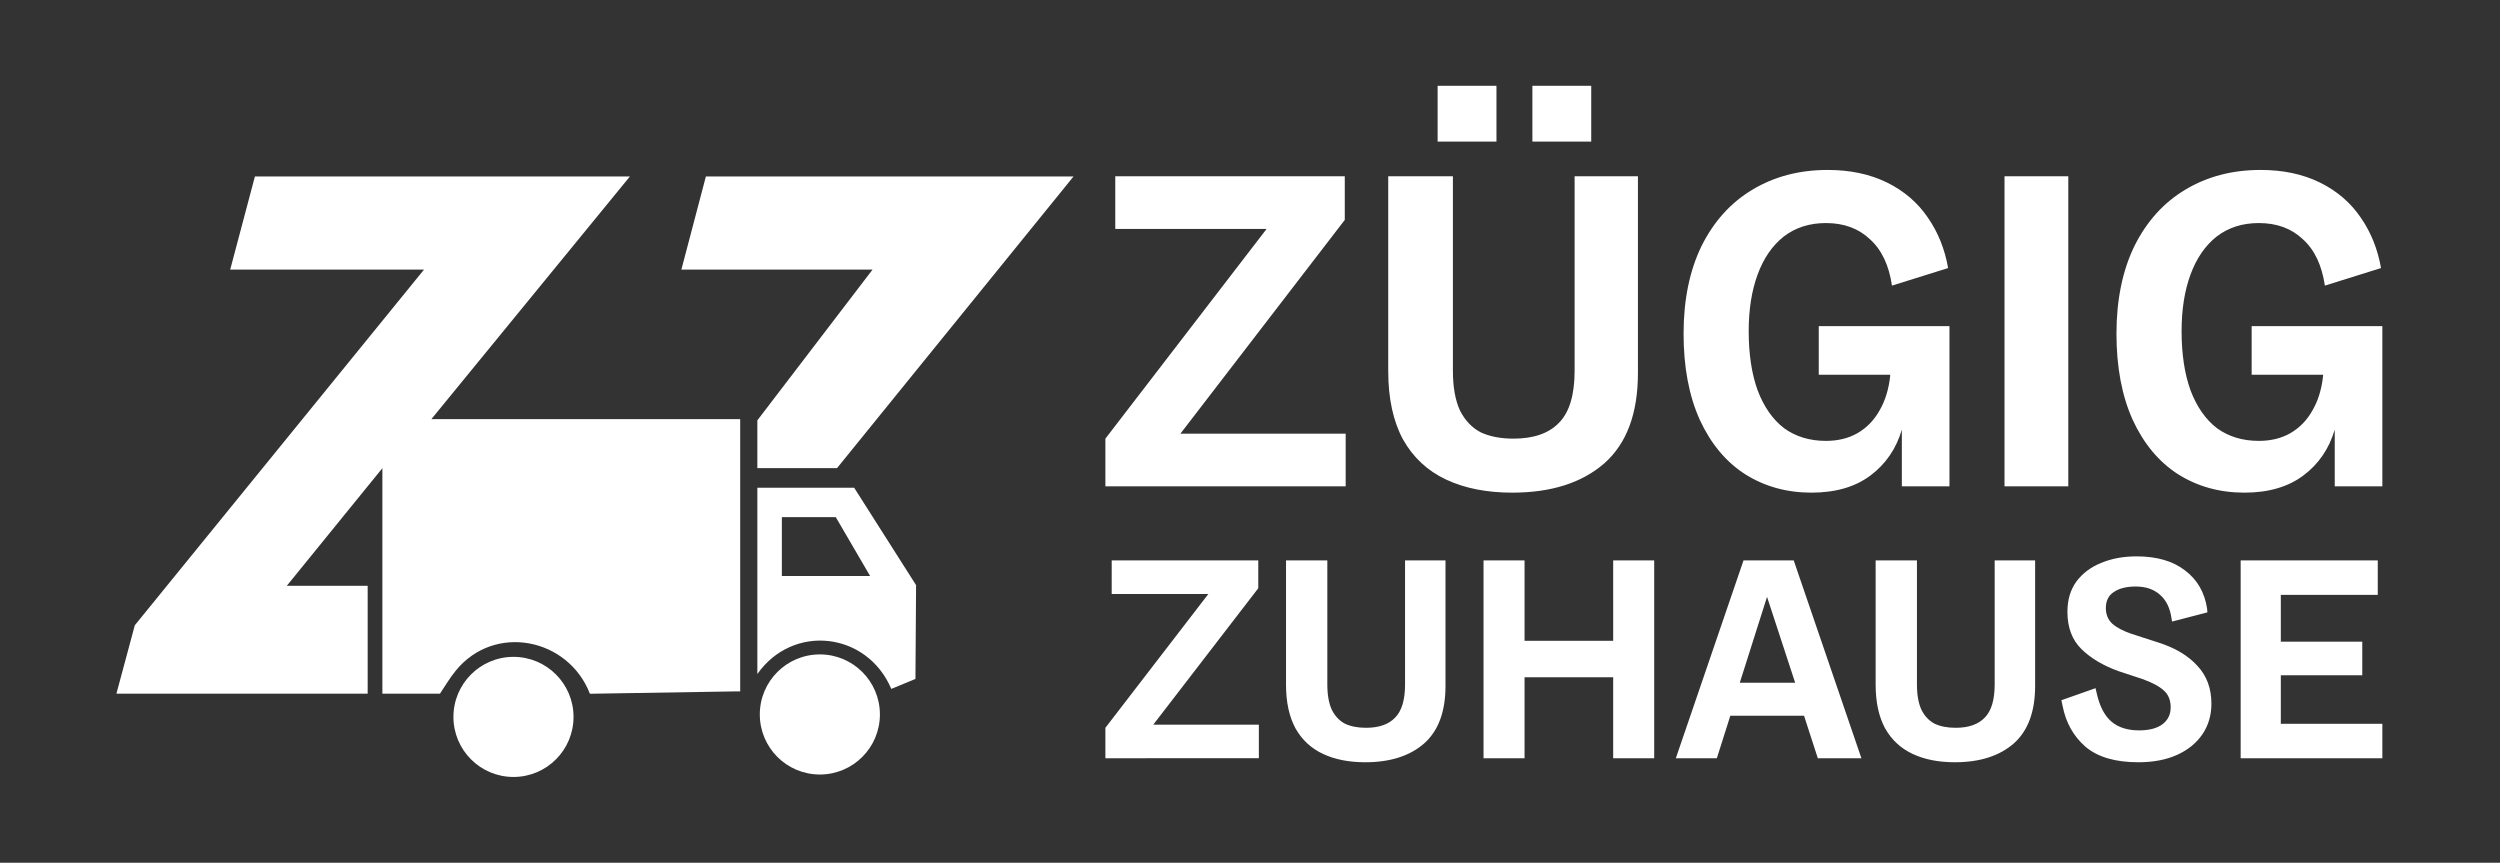 <svg xmlns="http://www.w3.org/2000/svg" width="1020" height="352" fill="none"><rect width="100%" height="100%" fill="#333333" stroke="none"/><path fill="#fff" d="m257 72-81 99h126v111.08h-1.42l-59.9.97c-8.77-22.68-38.8-28.85-54.65-9.52-2.45 2.99-4.53 6.47-6.52 9.48h-23.5v-92l-39 48h33v44H47.5l7.5-27.9 117.99-145.1-79.065-.02L104 72.01h153V72Z"/><path fill="#fff" d="m438 72-96.5 119H309v-19.5l47-61.5h-78l10-38h150Zm-89.5 127 25.26 39.74-.26 38.26-9.85 4.07c-9.86-23.23-40.07-26.78-54.65-6.07v-76h39.5Zm-7.5 12h-22v24h36l-14-24Zm-107 81.5c0 13.531-10.969 24.5-24.5 24.5S185 306.031 185 292.5s10.969-24.5 24.5-24.5 24.5 10.969 24.5 24.5Z"/><path fill="#fff" d="M359 291.5c0 13.531-10.969 24.5-24.5 24.5S310 305.031 310 291.5s10.969-24.5 24.5-24.5 24.5 10.969 24.5 24.5Zm92-112.535 65.784-85.571h-61.753V71.909h93.637v17.812l-67.067 87.224h67.433v21.484H451v-19.464ZM616.971 201c-10.383 0-19.362-1.775-26.936-5.325-7.574-3.55-13.438-8.998-17.591-16.343-4.032-7.468-6.047-16.772-6.047-27.912V71.91h26.387v79.327c0 6.733.977 12.18 2.931 16.343 2.077 4.039 4.887 6.978 8.43 8.814 3.664 1.714 8.123 2.571 13.376 2.571 8.185 0 14.354-2.143 18.508-6.427 4.275-4.285 6.413-11.385 6.413-21.301V71.909h25.837v80.246c0 16.526-4.581 28.83-13.743 36.909-9.162 7.957-21.684 11.936-37.565 11.936ZM586.553 35h24.005v22.77h-24.005V35Zm38.664 0h24.005v22.77h-24.005V35Zm113.907 166c-10.14 0-19.18-2.51-27.12-7.529-7.818-5.019-13.988-12.425-18.508-22.219-4.397-9.793-6.596-21.484-6.596-35.073 0-13.833 2.443-25.769 7.329-35.807 5.009-10.039 11.911-17.69 20.707-22.954 8.918-5.386 19.179-8.08 30.784-8.08 9.163 0 17.225 1.714 24.188 5.142 6.964 3.428 12.522 8.202 16.675 14.323 4.154 5.999 6.903 12.854 8.246 20.566l-22.905 7.162c-1.222-8.325-4.215-14.629-8.979-18.914-4.642-4.407-10.628-6.61-17.958-6.61-6.718 0-12.46 1.836-17.224 5.508-4.642 3.673-8.185 8.815-10.628 15.425-2.444 6.611-3.665 14.323-3.665 23.137 0 9.427 1.221 17.506 3.665 24.239 2.565 6.733 6.169 11.875 10.811 15.425 4.764 3.428 10.445 5.142 17.041 5.142 4.887 0 9.163-1.041 12.827-3.122 3.787-2.203 6.78-5.264 8.979-9.181 2.321-3.918 3.787-8.631 4.398-14.14v-.551h-29.135v-19.831h53.323v65.371h-19.424v-23.137c-2.321 7.835-6.596 14.078-12.827 18.73-6.23 4.652-14.231 6.978-24.004 6.978Zm78.719-129.09h26.021v126.519h-26.021V71.909ZM915.745 201c-10.14 0-19.18-2.51-27.12-7.529-7.818-5.019-13.988-12.425-18.508-22.219-4.397-9.793-6.596-21.484-6.596-35.073 0-13.833 2.443-25.769 7.329-35.807 5.009-10.039 11.911-17.69 20.707-22.954 8.918-5.386 19.179-8.08 30.784-8.08 9.163 0 17.225 1.714 24.188 5.142 6.964 3.428 12.522 8.202 16.675 14.323 4.154 5.999 6.902 12.854 8.246 20.566l-22.905 7.162c-1.222-8.325-4.215-14.629-8.979-18.914-4.642-4.407-10.628-6.61-17.958-6.61-6.718 0-12.46 1.836-17.224 5.508-4.642 3.673-8.185 8.815-10.628 15.425-2.444 6.611-3.665 14.323-3.665 23.137 0 9.427 1.221 17.506 3.665 24.239 2.565 6.733 6.169 11.875 10.811 15.425 4.764 3.428 10.445 5.142 17.041 5.142 4.887 0 9.163-1.041 12.827-3.122 3.787-2.203 6.78-5.264 8.979-9.181 2.321-3.918 3.787-8.631 4.398-14.14v-.551h-29.135v-19.831H972v65.371h-19.424v-23.137c-2.321 7.835-6.596 14.078-12.827 18.73-6.23 4.652-14.231 6.978-24.004 6.978ZM451 296.941l42.012-54.594h-39.437V228.64h59.8v11.364l-42.832 55.649h43.066v13.707H451v-12.419ZM556.996 311c-6.631 0-12.366-1.132-17.203-3.397-4.837-2.265-8.582-5.741-11.234-10.427-2.575-4.765-3.862-10.7-3.862-17.808V228.64h16.852v50.611c0 4.296.624 7.771 1.872 10.427 1.326 2.577 3.121 4.452 5.383 5.623 2.341 1.094 5.188 1.64 8.543 1.64 5.227 0 9.167-1.366 11.82-4.1 2.73-2.734 4.096-7.264 4.096-13.59V228.64h16.5v51.197c0 10.544-2.926 18.393-8.777 23.548-5.851 5.077-13.848 7.615-23.99 7.615Zm48.287-82.36h16.734v32.804h36.161V228.64h16.735v80.72h-16.735v-33.038h-36.161v33.038h-16.734v-80.72Zm106.072 0h20.479l27.618 80.72h-17.788l-5.617-17.339h-30.076l-5.5 17.339h-16.734l27.618-80.72Zm21.064 49.908-11.468-35.029-11.118 35.029h22.586ZM797.561 311c-6.631 0-12.365-1.132-17.202-3.397-4.837-2.265-8.582-5.741-11.235-10.427-2.574-4.765-3.862-10.7-3.862-17.808V228.64h16.852v50.611c0 4.296.624 7.771 1.872 10.427 1.327 2.577 3.121 4.452 5.384 5.623 2.34 1.094 5.188 1.64 8.542 1.64 5.228 0 9.167-1.366 11.82-4.1 2.731-2.734 4.096-7.264 4.096-13.59V228.64h16.501v51.197c0 10.544-2.926 18.393-8.777 23.548-5.852 5.077-13.848 7.615-23.991 7.615Zm57.415-30.226.468 1.992c1.171 5.311 3.16 9.177 5.969 11.598 2.808 2.421 6.592 3.632 11.351 3.632 4.057 0 7.217-.82 9.479-2.46 2.263-1.719 3.394-4.023 3.394-6.913 0-2.889-.897-5.154-2.692-6.795-1.794-1.718-4.759-3.319-8.894-4.803l-9.596-3.163c-6.319-2.265-11.39-5.272-15.213-9.021-3.823-3.749-5.734-8.826-5.734-15.23 0-4.843 1.209-8.943 3.627-12.301 2.497-3.359 5.852-5.897 10.065-7.615 4.291-1.797 9.128-2.695 14.511-2.695 8.27 0 14.862 1.914 19.777 5.741 4.993 3.749 7.997 8.942 9.011 15.581l.117 1.523-14.394 3.749-.234-1.171c-.546-4.218-2.106-7.459-4.681-9.724-2.497-2.265-5.812-3.398-9.947-3.398-3.745 0-6.71.742-8.894 2.226-2.185 1.406-3.277 3.593-3.277 6.561 0 2.655.897 4.803 2.692 6.443 1.794 1.562 4.408 2.929 7.84 4.101l10.884 3.514c6.865 2.187 12.17 5.351 15.915 9.49 3.823 4.061 5.735 9.216 5.735 15.464 0 4.687-1.21 8.826-3.628 12.419-2.419 3.593-5.852 6.404-10.299 8.435-4.446 2.031-9.752 3.046-15.915 3.046-9.362 0-16.54-2.109-21.533-6.326-4.915-4.296-8.036-9.88-9.362-16.753l-.468-2.226 13.926-4.921Zm59.213-52.134h55.939v14.059h-39.555v19.096h33.235v13.707h-33.235v19.799H972v14.059h-57.811v-80.72Z"/></svg>